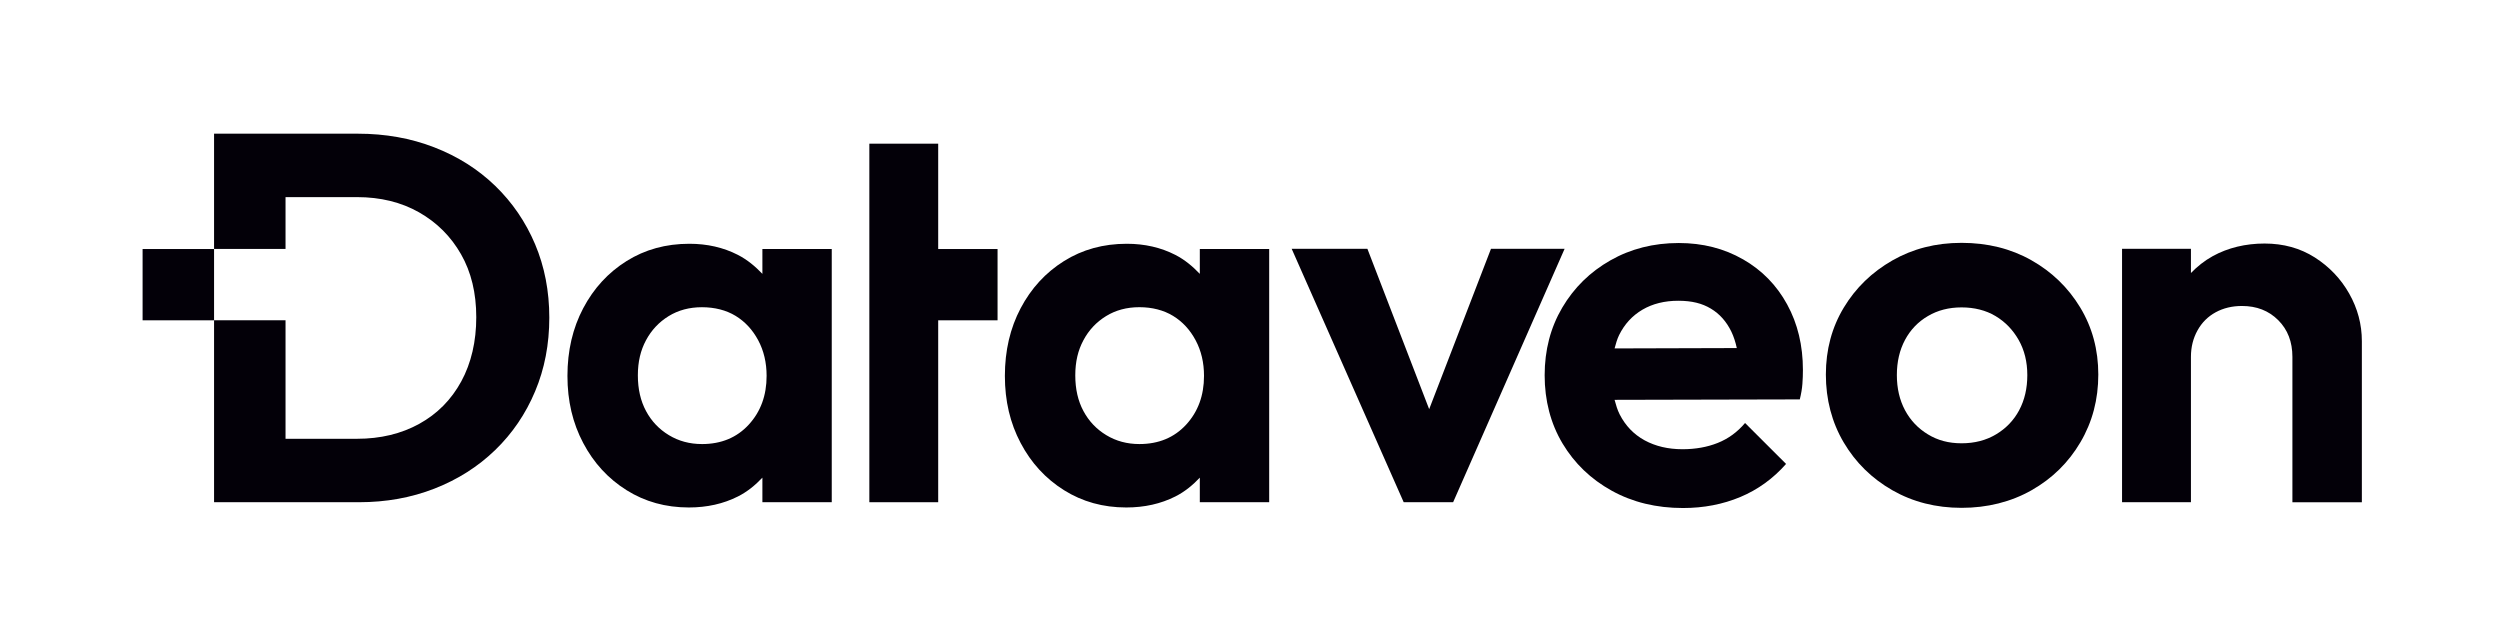 <?xml version="1.0" encoding="UTF-8"?> <svg xmlns="http://www.w3.org/2000/svg" width="187" height="48" viewBox="0 0 187 48" fill="none"><path d="M111.526 18.61L106.902 30.606L102.281 18.61H96.617L104.996 37.566H108.694L117.033 18.61H111.526Z" fill="#030008"></path><path d="M130.373 19.396C128.958 18.585 127.358 18.178 125.573 18.178C123.685 18.178 121.98 18.61 120.46 19.474C118.939 20.338 117.739 21.516 116.859 23.007C115.98 24.497 115.54 26.186 115.54 28.071C115.54 29.956 115.987 31.681 116.878 33.172C117.769 34.662 118.997 35.841 120.556 36.704C122.116 37.568 123.894 38 125.889 38C127.436 38 128.865 37.724 130.178 37.175C131.487 36.626 132.628 35.802 133.598 34.702L130.531 31.64C129.955 32.322 129.272 32.818 128.486 33.131C127.7 33.445 126.821 33.602 125.851 33.602C124.774 33.602 123.83 33.379 123.016 32.936C122.204 32.491 121.583 31.843 121.149 30.992C120.98 30.66 120.873 30.286 120.77 29.908L134.625 29.875C134.728 29.456 134.794 29.07 134.819 28.717C134.847 28.363 134.858 28.017 134.858 27.676C134.858 25.846 134.467 24.209 133.679 22.771C132.893 21.332 131.791 20.206 130.376 19.396H130.373ZM120.771 26.061C120.865 25.717 120.958 25.37 121.108 25.066C121.515 24.242 122.098 23.608 122.859 23.162C123.621 22.718 124.512 22.497 125.533 22.497C126.555 22.497 127.32 22.692 127.972 23.085C128.629 23.477 129.14 24.053 129.508 24.812C129.683 25.176 129.815 25.587 129.913 26.035L120.771 26.062V26.061Z" fill="#030008"></path><path d="M151.938 19.46C150.404 18.597 148.666 18.165 146.726 18.165C144.786 18.165 143.087 18.605 141.551 19.48C140.017 20.357 138.803 21.535 137.913 23.013C137.022 24.492 136.575 26.159 136.575 28.018C136.575 29.877 137.023 31.597 137.913 33.1C138.804 34.605 140.017 35.795 141.551 36.672C143.087 37.548 144.809 37.986 146.726 37.986C148.643 37.986 150.41 37.548 151.958 36.672C153.504 35.795 154.724 34.598 155.616 33.079C156.51 31.563 156.953 29.876 156.953 28.018C156.953 26.16 156.501 24.485 155.597 22.994C154.693 21.504 153.473 20.326 151.938 19.461V19.46ZM151.035 30.685C150.627 31.445 150.05 32.045 149.304 32.49C148.556 32.937 147.697 33.158 146.726 33.158C145.755 33.158 144.94 32.937 144.208 32.49C143.472 32.045 142.902 31.445 142.495 30.685C142.09 29.926 141.885 29.049 141.885 28.056C141.885 27.062 142.089 26.186 142.495 25.425C142.902 24.666 143.472 24.07 144.208 23.641C144.94 23.208 145.779 22.993 146.726 22.993C147.673 22.993 148.542 23.208 149.265 23.641C149.985 24.072 150.563 24.668 150.994 25.425C151.426 26.186 151.643 27.061 151.643 28.056C151.643 29.05 151.44 29.926 151.033 30.685H151.035Z" fill="#030008"></path><path d="M175.723 21.965C175.094 20.853 174.234 19.951 173.147 19.257C172.059 18.565 170.806 18.216 169.39 18.216C167.975 18.216 166.654 18.531 165.515 19.158C164.891 19.502 164.356 19.933 163.882 20.422V18.609H158.729V37.566H163.882V26.694C163.882 25.961 164.046 25.302 164.375 24.712C164.701 24.123 165.155 23.674 165.731 23.359C166.307 23.045 166.964 22.887 167.698 22.887C168.801 22.887 169.703 23.241 170.412 23.949C171.121 24.656 171.472 25.572 171.472 26.695V37.568H176.667V25.519C176.667 24.263 176.352 23.08 175.723 21.966V21.965Z" fill="#030008"></path><path d="M57.027 35.729V37.566H62.215V18.627H57.027V20.485C56.494 19.927 55.902 19.426 55.179 19.058C54.105 18.51 52.899 18.234 51.563 18.234C49.807 18.234 48.241 18.666 46.866 19.528C45.49 20.391 44.41 21.567 43.624 23.057C42.837 24.549 42.445 26.233 42.445 28.116C42.445 29.998 42.837 31.646 43.624 33.136C44.41 34.626 45.49 35.802 46.866 36.665C48.241 37.528 49.793 37.959 51.524 37.959C52.885 37.959 54.112 37.684 55.198 37.135C55.917 36.772 56.502 36.28 57.027 35.729ZM52.507 33.215C51.589 33.215 50.763 32.993 50.031 32.548C49.298 32.104 48.727 31.503 48.321 30.743C47.915 29.987 47.712 29.097 47.712 28.078C47.712 27.059 47.915 26.209 48.321 25.451C48.727 24.694 49.291 24.092 50.012 23.648C50.732 23.203 51.565 22.98 52.507 22.98C53.45 22.98 54.315 23.196 55.023 23.627C55.731 24.06 56.293 24.667 56.713 25.451C57.133 26.235 57.342 27.125 57.342 28.117C57.342 29.582 56.896 30.797 56.005 31.765C55.114 32.733 53.947 33.216 52.507 33.216V33.215Z" fill="#030008"></path><path d="M70.177 23.959H74.617V18.627H70.177V10.747H65.027V37.566H70.177V23.959Z" fill="#030008"></path><path d="M79.586 36.665C80.961 37.528 82.513 37.959 84.244 37.959C85.605 37.959 86.831 37.684 87.918 37.135C88.636 36.772 89.222 36.28 89.746 35.729V37.566H94.935V18.627H89.746V20.485C89.214 19.927 88.622 19.426 87.899 19.058C86.825 18.51 85.618 18.234 84.283 18.234C82.527 18.234 80.961 18.666 79.586 19.528C78.21 20.391 77.13 21.567 76.344 23.057C75.557 24.549 75.165 26.233 75.165 28.116C75.165 29.998 75.557 31.646 76.344 33.136C77.13 34.626 78.21 35.802 79.586 36.665ZM81.039 25.45C81.445 24.691 82.008 24.091 82.731 23.646C83.45 23.202 84.283 22.978 85.226 22.978C86.168 22.978 87.034 23.195 87.741 23.626C88.449 24.058 89.011 24.665 89.431 25.45C89.851 26.233 90.06 27.124 90.06 28.116C90.06 29.581 89.613 30.796 88.724 31.764C87.832 32.731 86.666 33.215 85.226 33.215C84.308 33.215 83.482 32.993 82.749 32.548C82.016 32.104 81.445 31.503 81.039 30.743C80.633 29.987 80.431 29.097 80.431 28.078C80.431 27.059 80.633 26.209 81.039 25.451V25.45Z" fill="#030008"></path><path d="M21.358 37.566H26.861C28.878 37.566 30.759 37.228 32.501 36.547C34.242 35.867 35.755 34.906 37.04 33.663C38.322 32.422 39.319 30.959 40.027 29.271C40.735 27.587 41.088 25.751 41.088 23.763C41.088 21.775 40.733 19.947 40.027 18.273C39.319 16.599 38.322 15.143 37.04 13.9C35.755 12.659 34.235 11.698 32.48 11.019C30.725 10.339 28.825 10 26.781 10H16.012V18.619H21.358V14.744H26.703C28.458 14.744 30.005 15.124 31.342 15.881C32.677 16.64 33.726 17.685 34.485 19.017C35.246 20.349 35.625 21.919 35.625 23.724C35.625 25.529 35.251 27.155 34.505 28.526C33.758 29.899 32.71 30.957 31.361 31.703C30.011 32.448 28.458 32.821 26.703 32.821H21.358V23.958H16.012V37.565H21.358V37.566Z" fill="#030008"></path><path d="M16.012 18.627H10.666V23.959H16.012V18.627Z" fill="#030008"></path></svg> 